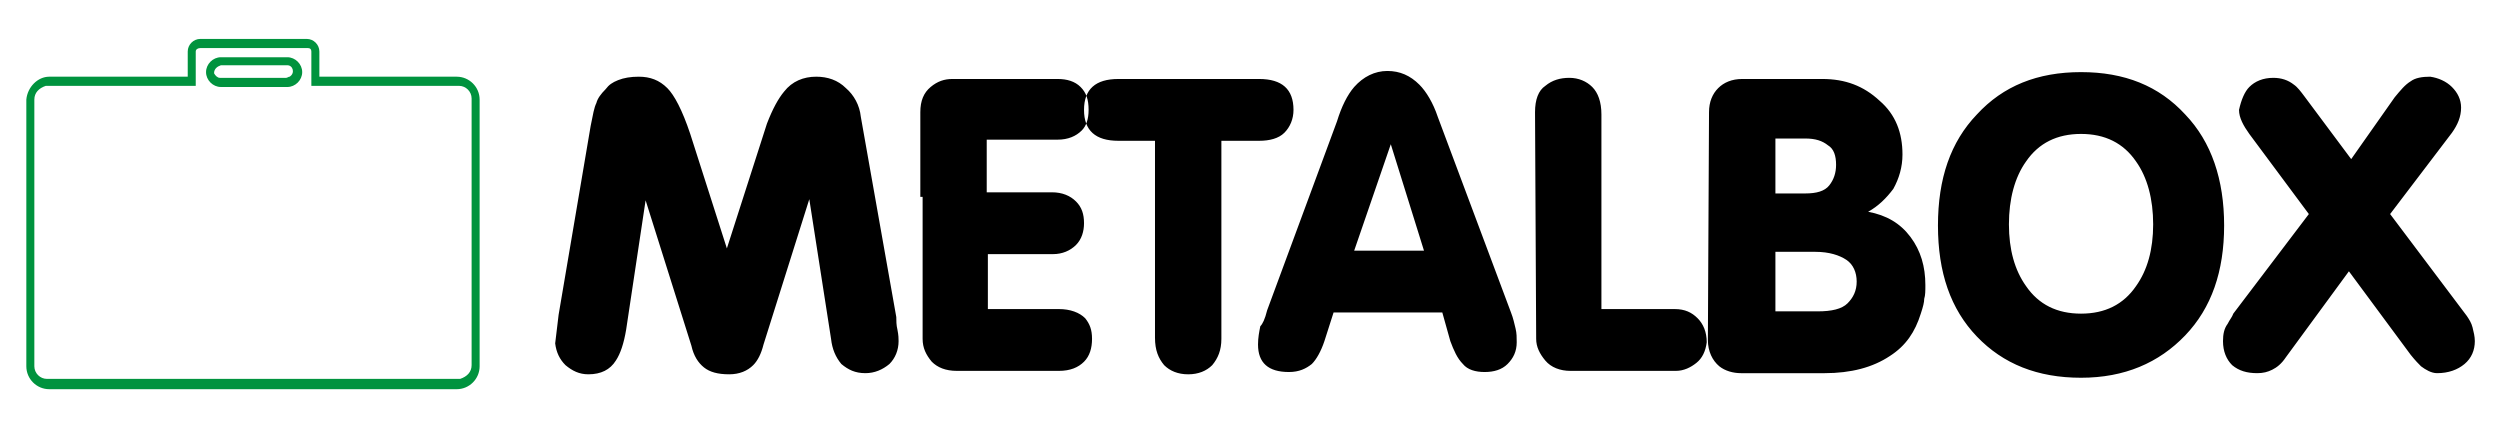 <?xml version="1.0" encoding="utf-8"?>
<!-- Generator: Adobe Illustrator 27.9.1, SVG Export Plug-In . SVG Version: 6.00 Build 0)  -->
<svg version="1.1" id="Warstwa_1" xmlns="http://www.w3.org/2000/svg" xmlns:xlink="http://www.w3.org/1999/xlink" x="0px" y="0px"
	 viewBox="0 0 218.4 36.9" style="enable-background:new 0 0 218.4 36.9;" xml:space="preserve">
<style type="text/css">
	.st0{fill-rule:evenodd;clip-rule:evenodd;}
	.st1{fill-rule:evenodd;clip-rule:evenodd;fill:#00933E;}
</style>
<path class="st0" d="M51.6,11c0.2-1,0.3-1.6,0.5-2c0.1-0.4,0.4-0.8,0.8-1.2c0.3-0.4,0.6-0.6,1.1-0.8c0.5-0.2,1.1-0.3,1.8-0.3
	c1,0,1.8,0.3,2.5,1c0.6,0.6,1.3,1.9,2,4l3.2,10L67,10.8c0.5-1.3,1-2.2,1.5-2.8c0.7-0.9,1.7-1.3,2.8-1.3c1,0,1.9,0.3,2.6,1
	c0.7,0.6,1.2,1.5,1.3,2.5l3.1,17.5c0,0.3,0,0.7,0.1,1.1c0.1,0.5,0.1,0.8,0.1,1c0,0.8-0.3,1.5-0.8,2c-0.6,0.5-1.3,0.8-2.1,0.8
	c-0.9,0-1.5-0.3-2.1-0.8c-0.5-0.6-0.8-1.3-0.9-2.2l-1.9-12.2l-4,12.7c-0.2,0.8-0.5,1.4-0.9,1.8c-0.5,0.5-1.2,0.8-2.1,0.8
	c-1,0-1.7-0.2-2.2-0.6c-0.5-0.4-0.9-1-1.1-1.9l-4-12.7l-1.7,11.3c-0.2,1.2-0.5,2.1-0.9,2.7c-0.5,0.8-1.3,1.2-2.4,1.2
	c-0.8,0-1.4-0.3-2-0.8c-0.5-0.5-0.8-1.1-0.9-1.9l0.3-2.5L51.6,11L51.6,11z M80.4,17.2V9.8c0-1,0.3-1.7,0.9-2.2
	c0.6-0.5,1.2-0.7,1.9-0.7h9.2c0.8,0,1.5,0.2,2,0.7c0.5,0.5,0.7,1.1,0.7,2c0,0.8-0.2,1.4-0.6,1.8c-0.5,0.5-1.2,0.8-2.1,0.8h-6.2v4.6
	h5.7c0.9,0,1.6,0.3,2.1,0.8c0.5,0.5,0.7,1.1,0.7,1.9c0,0.7-0.2,1.4-0.7,1.9c-0.5,0.5-1.2,0.8-2,0.8h-5.7V27h6.2c1,0,1.8,0.3,2.3,0.8
	c0.4,0.5,0.6,1,0.6,1.8c0,0.8-0.2,1.5-0.7,2c-0.5,0.5-1.2,0.8-2.2,0.8h-8.9c-1,0-1.7-0.3-2.2-0.8c-0.5-0.6-0.8-1.2-0.8-2V17.2
	L80.4,17.2z M100.9,29.5V12.3h-3.2c-2,0-3-0.9-3-2.7c0-1.8,1-2.7,3-2.7H110c2,0,3,0.9,3,2.7c0,0.8-0.3,1.5-0.8,2
	c-0.5,0.5-1.3,0.7-2.2,0.7h-3.3v17.3c0,1-0.3,1.7-0.8,2.3c-0.5,0.5-1.2,0.8-2.1,0.8c-0.9,0-1.6-0.3-2.1-0.8
	C101.2,31.3,100.9,30.6,100.9,29.5L100.9,29.5z M110.7,27.1l6.1-16.5c0.4-1.3,0.9-2.3,1.5-3c0.8-0.9,1.8-1.4,2.9-1.4
	c1.1,0,2,0.4,2.8,1.2c0.6,0.6,1.2,1.6,1.6,2.8l6.4,17.1c0.2,0.5,0.3,1,0.4,1.4c0.1,0.4,0.1,0.8,0.1,1.2c0,0.8-0.3,1.4-0.8,1.9
	c-0.5,0.5-1.2,0.7-2,0.7c-0.8,0-1.5-0.2-1.9-0.7c-0.5-0.5-0.8-1.2-1.1-2l-0.7-2.5h-9.5l-0.8,2.5c-0.3,0.9-0.7,1.6-1.1,2
	c-0.5,0.4-1.1,0.7-2,0.7c-1.8,0-2.7-0.8-2.7-2.4c0-0.6,0.1-1.1,0.2-1.6C110.3,28.3,110.5,27.9,110.7,27.1L110.7,27.1z M118.3,21.9
	h6.1l-2.9-9.3L118.3,21.9L118.3,21.9z M134.1,9.8c0-1.1,0.3-1.9,0.9-2.3c0.6-0.5,1.3-0.7,2.1-0.7c0.8,0,1.5,0.3,2,0.8
	c0.5,0.5,0.8,1.3,0.8,2.4V27h6.4c0.9,0,1.5,0.3,2,0.8c0.5,0.5,0.8,1.2,0.8,2.1c-0.1,0.8-0.4,1.4-0.9,1.8c-0.5,0.4-1.1,0.7-1.8,0.7
	h-9.2c-0.9,0-1.7-0.3-2.2-0.9c-0.5-0.6-0.8-1.2-0.8-1.9L134.1,9.8L134.1,9.8z M155.1,16.9h2.6c1,0,1.7-0.2,2.1-0.7
	c0.4-0.5,0.6-1.1,0.6-1.8c0-0.8-0.2-1.4-0.7-1.7c-0.5-0.4-1.1-0.6-2-0.6h-2.6V16.9L155.1,16.9z M155.1,27.2h3.7
	c1.2,0,2.1-0.2,2.6-0.7c0.5-0.5,0.8-1.1,0.8-1.9c0-0.8-0.3-1.5-0.9-1.9c-0.6-0.4-1.5-0.7-2.7-0.7h-3.5V27.2L155.1,27.2z M149.3,9.8
	c0-0.9,0.3-1.6,0.8-2.1c0.5-0.5,1.2-0.8,2.1-0.8h7c2,0,3.6,0.6,5,1.9c1.4,1.2,2,2.8,2,4.7c0,1.1-0.3,2.1-0.8,3
	c-0.6,0.8-1.3,1.5-2.2,2c1.6,0.3,2.8,1,3.7,2.2c0.9,1.2,1.3,2.6,1.3,4.2c0,0.5,0,0.9-0.1,1.2c0,0.3-0.1,0.7-0.3,1.3
	c-0.5,1.6-1.3,2.8-2.7,3.7c-1.5,1-3.4,1.5-5.7,1.5h-7.3c-0.7,0-1.4-0.2-1.9-0.6c-0.6-0.5-1-1.3-1-2.3L149.3,9.8L149.3,9.8z
	 M181.8,6.3c3.8,0,6.8,1.2,9.1,3.7c2.3,2.4,3.4,5.7,3.4,9.7c0,4-1.1,7.2-3.4,9.6c-2.3,2.4-5.3,3.7-9.1,3.7s-6.8-1.2-9.1-3.6
	c-2.3-2.4-3.4-5.6-3.4-9.7c0-4.1,1.1-7.3,3.4-9.7C175,7.5,178,6.3,181.8,6.3L181.8,6.3z M181.8,11.7c-2.1,0-3.7,0.8-4.8,2.4
	c-1,1.4-1.5,3.3-1.5,5.5c0,2.2,0.5,4,1.5,5.4c1.1,1.6,2.7,2.4,4.8,2.4c2.1,0,3.7-0.8,4.8-2.4c1-1.4,1.5-3.2,1.5-5.4
	c0-2.2-0.5-4.1-1.5-5.5C185.5,12.5,183.9,11.7,181.8,11.7L181.8,11.7z M196.5,11.7c-0.5-0.7-0.9-1.4-0.9-2.1c0.2-0.9,0.5-1.6,0.9-2
	c0.5-0.5,1.2-0.8,2.1-0.8c0.7,0,1.3,0.2,1.8,0.6c0.3,0.2,0.6,0.6,0.9,1l4.1,5.5l3.8-5.4c0.5-0.6,0.9-1.1,1.4-1.4
	c0.4-0.3,1-0.4,1.7-0.4c0.7,0.1,1.4,0.4,1.9,0.9c0.5,0.5,0.8,1.1,0.8,1.8c0,0.8-0.3,1.5-0.8,2.2l-5.4,7.1l6.7,8.9
	c0.2,0.3,0.4,0.6,0.5,1c0.1,0.4,0.2,0.8,0.2,1.2c0,0.8-0.3,1.5-0.9,2c-0.6,0.5-1.4,0.8-2.4,0.8c-0.5,0-1-0.3-1.4-0.6
	c-0.2-0.2-0.5-0.5-0.9-1l-5.4-7.3l-5.5,7.5c-0.4,0.6-0.8,0.9-1.2,1.1c-0.4,0.2-0.8,0.3-1.3,0.3c-0.9,0-1.6-0.2-2.2-0.7
	c-0.5-0.5-0.8-1.2-0.8-2.1c0-0.6,0.1-1.1,0.4-1.5c0.2-0.4,0.4-0.6,0.5-0.9l6.6-8.7L196.5,11.7L196.5,11.7z"/>
<path class="st1" d="M4.3,7.5h12.8l0-3c0-0.2,0.2-0.3,0.4-0.3l9.4,0c0.2,0,0.3,0.1,0.3,0.3l0,3l12.9,0c0.6,0,1.1,0.5,1.1,1.1l0,23.3
	c0,0.6-0.4,1-1,1.2c-0.1,0-0.2,0-0.3,0l-35.8,0c-0.6,0-1.1-0.5-1.1-1.1l0-23.3c0-0.6,0.4-1,1-1.2C4.2,7.5,4.3,7.5,4.3,7.5L4.3,7.5z
	 M4.3,6.7h12.1V4.5c0-0.6,0.5-1.1,1.1-1.1h9.3c0.6,0,1.1,0.5,1.1,1.1v2.2h12c1.1,0,2,0.9,2,2v23.3c0,1.1-0.9,2-2,2H4.3
	c-1.1,0-2-0.9-2-2V8.7C2.4,7.6,3.3,6.7,4.3,6.7L4.3,6.7z M19.3,5h5.8c0.7,0,1.3,0.6,1.3,1.3c0,0.7-0.6,1.3-1.3,1.3h-5.8
	C18.6,7.6,18,7,18,6.3C18,5.6,18.6,5,19.3,5L19.3,5z M19.3,5.7l5.8,0c0.5,0,0.7,0.7,0.2,1c-0.1,0-0.2,0.1-0.3,0.1l-5.8,0
	c-0.2,0-0.4-0.2-0.5-0.4C18.7,6,19,5.8,19.3,5.7L19.3,5.7z"/>
</svg>
